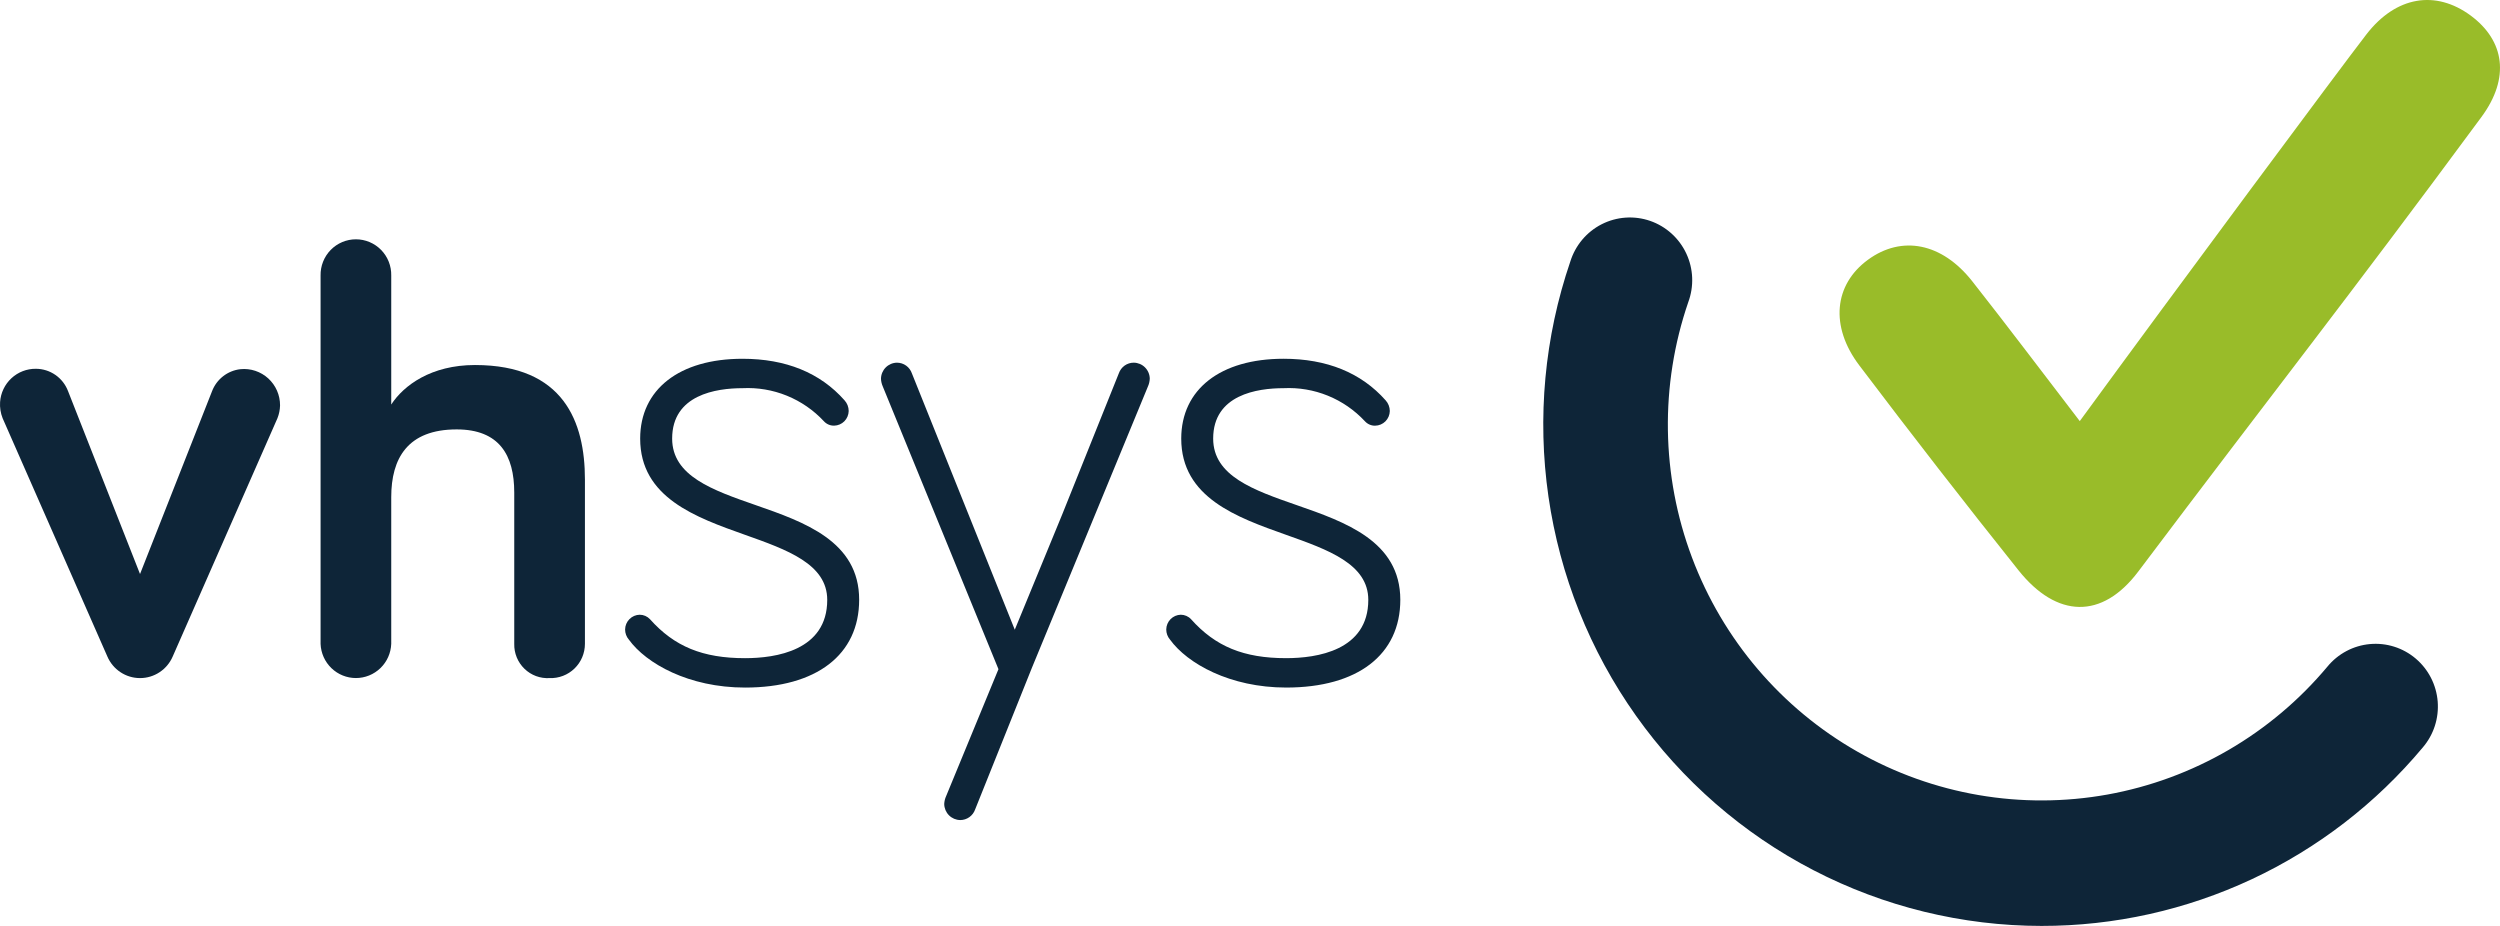 <svg width="216" height="80" viewBox="0 0 216 80" fill="none" xmlns="http://www.w3.org/2000/svg" shape-rendering="optimizeQuality">
<path d="M179.692 36.384C187.96 25.06 202.264 5.804 204.465 2.961C207.018 -0.334 210.443 -0.891 213.476 1.35C216.395 3.517 216.889 6.731 214.398 10.107C202.568 26.14 196.73 33.46 184.75 49.376C181.613 53.544 177.696 53.409 174.397 49.273C169.738 43.436 165.155 37.536 160.647 31.574C158.081 28.187 158.467 24.584 161.39 22.444C164.313 20.303 167.78 20.977 170.397 24.294C173.461 28.184 176.438 32.143 179.692 36.384Z" fill="#99BC29"/>
<path d="M20.769 31.898C20.225 31.96 19.708 32.171 19.276 32.508C18.843 32.846 18.511 33.296 18.316 33.811L12.098 49.597L5.88 33.795C5.666 33.229 5.287 32.742 4.792 32.397C4.297 32.052 3.709 31.866 3.107 31.863C2.324 31.853 1.566 32.144 0.989 32.678C0.413 33.212 0.061 33.948 0.007 34.734C-0.025 35.211 0.05 35.69 0.226 36.134L9.272 56.712C9.509 57.269 9.903 57.743 10.406 58.076C10.908 58.41 11.497 58.587 12.099 58.587C12.701 58.587 13.29 58.41 13.792 58.076C14.295 57.743 14.689 57.269 14.926 56.712L23.972 36.134C24.112 35.782 24.188 35.408 24.197 35.029C24.199 34.59 24.109 34.155 23.934 33.754C23.758 33.352 23.501 32.992 23.178 32.696C22.855 32.401 22.474 32.178 22.059 32.04C21.645 31.902 21.206 31.854 20.772 31.898H20.769Z" fill="#0E2538"/>
<path d="M41.038 31.538C37.251 31.538 34.877 33.298 33.803 34.95V23.802C33.811 23.394 33.737 22.989 33.587 22.61C33.437 22.231 33.213 21.886 32.929 21.595C32.645 21.304 32.306 21.073 31.931 20.915C31.558 20.758 31.156 20.676 30.75 20.676C30.345 20.676 29.943 20.758 29.569 20.915C29.195 21.073 28.856 21.304 28.572 21.595C28.288 21.886 28.064 22.231 27.914 22.61C27.764 22.989 27.69 23.394 27.698 23.802V55.633C27.729 56.426 28.064 57.176 28.634 57.726C29.203 58.276 29.961 58.583 30.75 58.583C31.54 58.583 32.298 58.276 32.867 57.726C33.437 57.176 33.772 56.426 33.803 55.633V42.956C33.803 39.602 35.217 37.101 39.457 37.101C43.131 37.101 44.431 39.316 44.431 42.556V55.632C44.422 56.033 44.496 56.431 44.648 56.801C44.8 57.171 45.027 57.505 45.314 57.783C45.601 58.061 45.942 58.276 46.315 58.414C46.689 58.552 47.087 58.611 47.485 58.587C47.88 58.601 48.274 58.536 48.643 58.394C49.013 58.252 49.35 58.037 49.635 57.761C49.92 57.486 50.147 57.155 50.302 56.789C50.457 56.423 50.537 56.03 50.538 55.632V41.42C50.534 36.475 48.726 31.538 41.038 31.538Z" fill="#0E2538"/>
<path d="M65.279 43.638C61.574 42.349 58.074 41.131 58.074 37.893C58.074 34.1 61.885 33.539 64.156 33.539C65.464 33.473 66.77 33.695 67.984 34.188C69.198 34.682 70.29 35.435 71.185 36.396C71.297 36.52 71.434 36.617 71.587 36.683C71.739 36.748 71.904 36.78 72.07 36.776C72.401 36.77 72.717 36.634 72.952 36.399C73.186 36.163 73.32 35.845 73.327 35.512C73.326 35.17 73.198 34.84 72.968 34.588C70.861 32.204 67.894 30.998 64.15 30.998C58.698 30.998 55.311 33.639 55.311 37.897C55.311 42.994 60.118 44.699 64.358 46.205C68.016 47.502 71.473 48.734 71.473 51.829C71.473 56.211 67.025 56.866 64.372 56.866C60.714 56.866 58.266 55.863 56.157 53.498C56.043 53.377 55.906 53.281 55.754 53.214C55.602 53.148 55.439 53.114 55.273 53.113C54.939 53.118 54.621 53.254 54.385 53.492C54.149 53.729 54.014 54.049 54.009 54.385C54.008 54.709 54.124 55.022 54.336 55.266C55.828 57.327 59.509 59.406 64.374 59.406C70.546 59.406 74.231 56.569 74.231 51.821C74.24 46.759 69.479 45.101 65.279 43.638Z" fill="#0E2538"/>
<path d="M112.023 43.638C108.318 42.349 104.818 41.131 104.818 37.893C104.818 34.1 108.63 33.539 110.9 33.539C112.208 33.473 113.514 33.695 114.728 34.188C115.942 34.682 117.034 35.435 117.929 36.396C118.041 36.52 118.178 36.618 118.33 36.684C118.483 36.751 118.648 36.783 118.814 36.779C119.147 36.774 119.465 36.64 119.701 36.404C119.937 36.168 120.072 35.849 120.079 35.515C120.078 35.173 119.95 34.843 119.72 34.591C117.606 32.203 114.639 30.997 110.898 30.997C105.446 30.997 102.059 33.638 102.059 37.896C102.059 42.993 106.866 44.698 111.105 46.204C114.764 47.501 118.221 48.733 118.221 51.828C118.221 56.209 113.773 56.865 111.12 56.865C107.462 56.865 105.014 55.862 102.904 53.497C102.791 53.376 102.654 53.28 102.502 53.214C102.35 53.147 102.187 53.113 102.021 53.112C101.689 53.12 101.372 53.256 101.138 53.493C100.903 53.73 100.769 54.05 100.764 54.384C100.763 54.708 100.88 55.021 101.091 55.264C102.583 57.326 106.265 59.405 111.13 59.405C117.302 59.405 120.987 56.569 120.987 51.82C120.984 46.759 116.227 45.101 112.023 43.638Z" fill="#0E2538"/>
<path d="M97.958 31.335C97.675 31.334 97.398 31.422 97.167 31.586C96.936 31.751 96.762 31.984 96.668 32.252L91.771 44.458L87.677 54.407L78.791 32.269C78.7 31.997 78.525 31.76 78.293 31.592C78.061 31.425 77.782 31.335 77.496 31.336C77.132 31.341 76.784 31.489 76.526 31.748C76.269 32.007 76.122 32.357 76.117 32.723C76.126 32.951 76.178 33.174 76.269 33.382L86.267 57.816L81.751 68.772C81.65 68.99 81.592 69.225 81.581 69.465C81.586 69.832 81.733 70.182 81.991 70.441C82.249 70.7 82.597 70.847 82.961 70.853C83.244 70.854 83.52 70.766 83.751 70.602C83.982 70.438 84.157 70.205 84.251 69.937L89.146 57.725L99.171 33.416C99.272 33.198 99.329 32.962 99.34 32.722C99.336 32.355 99.189 32.005 98.93 31.745C98.672 31.486 98.323 31.339 97.958 31.335Z" fill="#0E2538"/>
<path d="M176.391 80C169.534 79.995 162.776 78.344 156.681 75.184C150.585 72.025 145.328 67.447 141.346 61.832C137.364 56.218 134.772 49.728 133.786 42.903C132.8 36.079 133.448 29.116 135.676 22.593C135.891 21.902 136.242 21.261 136.707 20.707C137.172 20.155 137.744 19.701 138.386 19.374C139.029 19.047 139.731 18.853 140.449 18.803C141.168 18.753 141.89 18.849 142.571 19.084C143.252 19.32 143.88 19.691 144.416 20.174C144.952 20.658 145.387 21.245 145.694 21.9C146.001 22.556 146.174 23.267 146.203 23.99C146.232 24.714 146.116 25.437 145.863 26.115C143.408 33.282 143.524 41.088 146.191 48.178C148.858 55.268 153.908 61.196 160.466 64.934C167.023 68.673 174.675 69.986 182.094 68.647C189.513 67.307 196.232 63.399 201.087 57.599C201.54 57.046 202.098 56.589 202.728 56.254C203.358 55.919 204.048 55.713 204.757 55.648C205.467 55.583 206.183 55.66 206.863 55.875C207.542 56.09 208.173 56.439 208.718 56.901C209.263 57.363 209.711 57.929 210.037 58.566C210.363 59.204 210.56 59.9 210.617 60.614C210.673 61.329 210.588 62.048 210.367 62.729C210.145 63.41 209.791 64.04 209.326 64.583C205.288 69.415 200.247 73.299 194.558 75.962C188.868 78.625 182.667 80.004 176.391 80Z" fill="#0E2538"/>
</svg>

